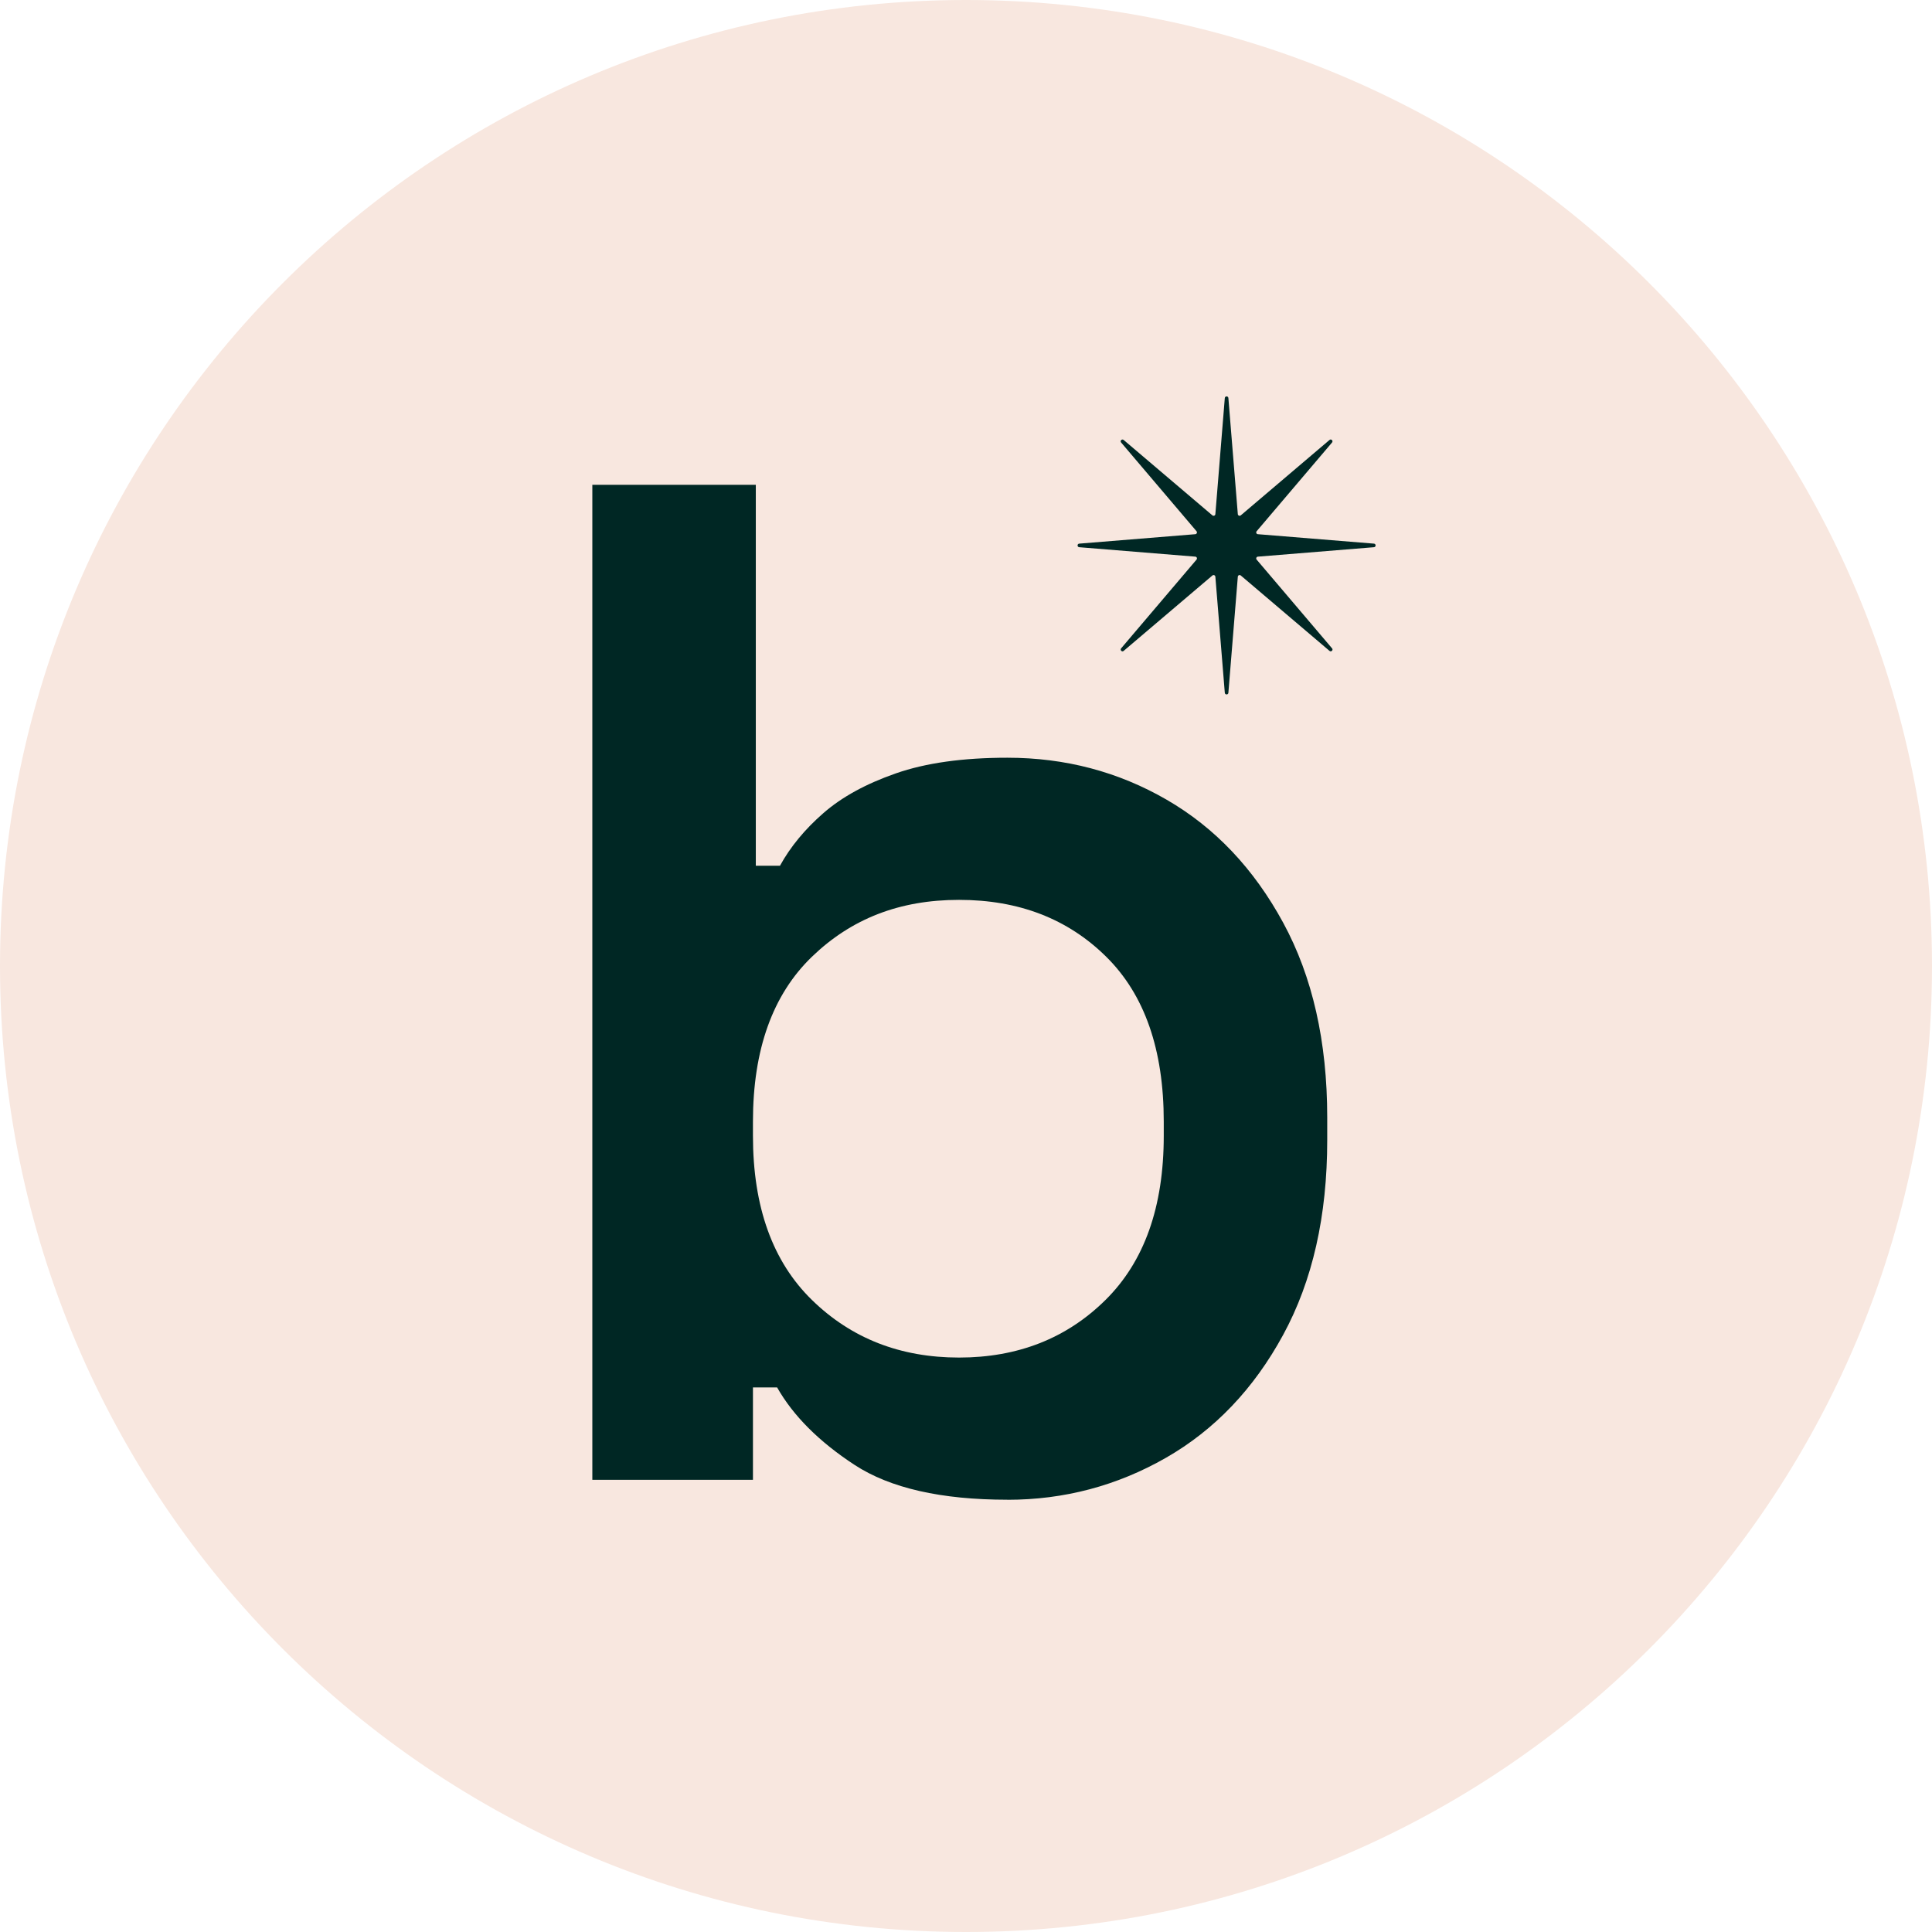 <svg fill="none" height="201" viewBox="0 0 201 201" width="201" xmlns="http://www.w3.org/2000/svg"><path d="m100.5 201c55.505 0 100.5-44.995 100.5-100.5 0-55.505-44.995-100.5-100.5-100.5-55.505 0-100.5 44.995-100.5 100.5 0 55.505 44.995 100.5 100.5 100.5z" fill="#f8e7df"/><g fill="#002724"><path d="m127.797 41.412.982 12.076c.011.151.189.227.307.13l9.232-7.845c.173-.151.41.086.265.264l-7.846 9.232c-.097.119-.026.297.13.307l12.076.982c.226.016.226.356 0 .372l-12.076.982c-.151.011-.227.189-.13.308l7.846 9.232c.151.173-.087.41-.265.264l-9.232-7.845c-.118-.097-.296-.027-.307.13l-.982 12.075c-.016.227-.356.227-.372 0l-.982-12.075c-.011-.151-.189-.227-.308-.13l-9.232 7.845c-.173.151-.41-.086-.264-.264l7.845-9.232c.097-.119.027-.297-.13-.308l-12.075-.982c-.227-.016-.227-.356 0-.372l12.075-.982c.151-.011.227-.189.13-.307l-7.845-9.232c-.152-.173.086-.41.264-.264l9.232 7.845c.119.097.297.027.308-.13l.982-12.076c.016-.227.356-.227.372 0z"/><path d="m104.806 156.027c-6.901 0-12.2-1.209-15.896-3.621-3.696-2.417-6.383-5.104-8.061-8.061h-2.514v9.61h-16.71v-103.516h17.007v39.631h2.514c1.085-1.975 2.59-3.793 4.511-5.471 1.921-1.678 4.435-3.054 7.543-4.138 3.108-1.085 6.971-1.629 11.606-1.629 6.01 0 11.536 1.457 16.564 4.365 5.029 2.908 9.071 7.171 12.125 12.793 3.053 5.617 4.586 12.372 4.586 20.261v2.363c0 7.889-1.527 14.639-4.586 20.261-3.054 5.617-7.123 9.885-12.2 12.793-5.077 2.903-10.57 4.365-16.489 4.365zm-5.029-14.79c6.113 0 11.191-1.996 15.232-5.989s6.065-9.685 6.065-17.083v-1.478c0-7.495-1.997-13.214-5.99-17.153-3.992-3.944-9.091-5.914-15.307-5.914-6.216 0-11.218 1.975-15.302 5.914-4.09 3.944-6.14 9.664-6.14 17.153v1.478c0 7.392 2.045 13.09 6.14 17.083 4.09 3.993 9.189 5.989 15.302 5.989z"/></g></svg>